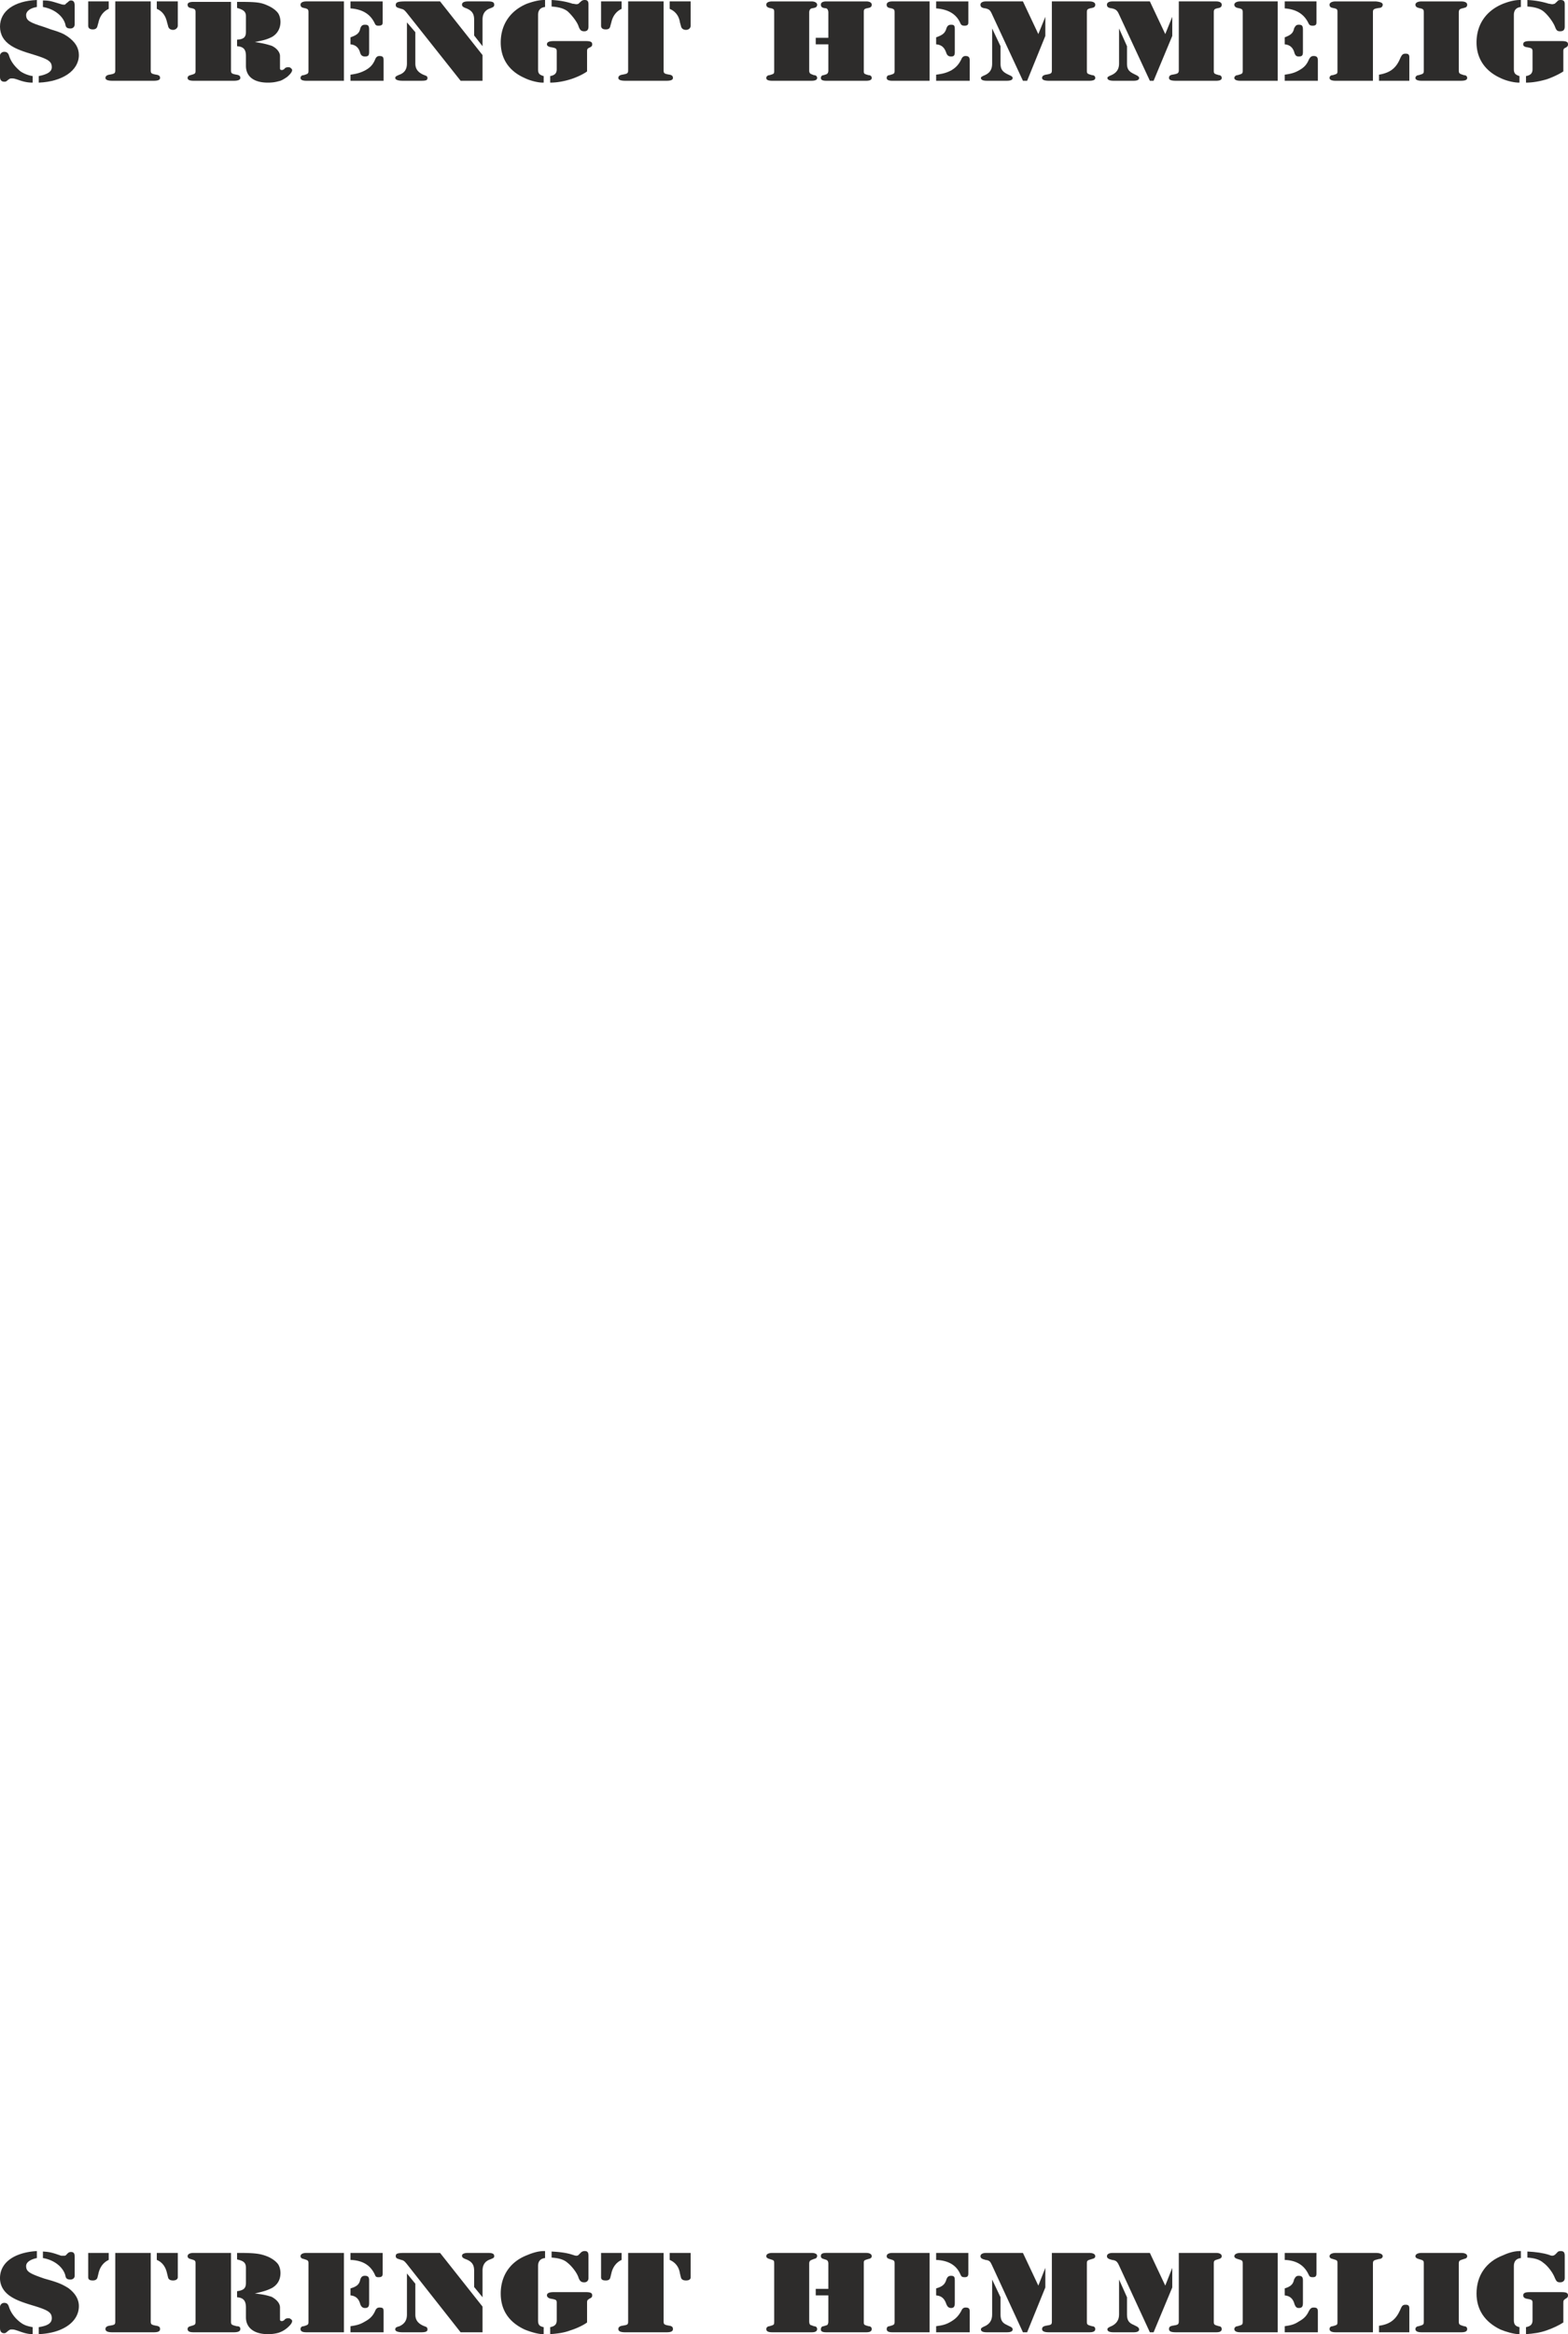 <svg height="480" viewBox="0 0 241.92 360" width="322.56" xmlns="http://www.w3.org/2000/svg"><path style="fill:#2d2c2b" d="M182.366 240.945c-3.528.144-5.688 1.728-5.688 4.104 0 1.224.576 2.232 1.728 2.952.792.504 1.728.864 3.672 1.44 2.088.648 2.592 1.008 2.592 1.872 0 .648-.576 1.08-2.016 1.368v1.008c3.672-.144 6.192-1.872 6.192-4.248 0-1.152-.576-2.016-1.656-2.808-.72-.504-1.224-.72-2.664-1.152l-1.008-.36c-2.304-.72-2.808-1.008-2.808-1.872 0-.576.648-1.08 1.656-1.224v-1.08z" transform="translate(-176.678 -240.945)"/><path style="fill:#2d2c2b" d="M183.302 242.025c1.728.288 3.096 1.368 3.456 2.664.072.504.288.648.792.648.36 0 .648-.216.648-.648v-2.88c0-.504-.144-.792-.576-.792-.216 0-.36.144-.504.288l-.288.216c-.072.144-.144.144-.288.144-.072 0-.216 0-.432-.072-1.44-.432-1.728-.576-2.808-.576v1.008zm-1.584 10.655a4.83 4.83 0 0 1-1.872-.72c-.864-.72-1.512-1.511-1.8-2.52-.144-.36-.36-.503-.72-.503s-.648.288-.648.576v3.312c0 .432.216.72.648.72.144 0 .288 0 .432-.144.432-.36.504-.36.72-.36.288 0 .36 0 1.008.216.792.288 1.44.432 2.232.432v-1.008zm18.216-11.52h-5.472v10.585c0 .504-.072.576-.936.72-.36.072-.576.216-.576.504 0 .288.36.432 1.08.432h6.336c.72 0 1.008-.144 1.008-.432 0-.288-.144-.432-.576-.504-.792-.144-.864-.216-.864-.72V241.16zm4.176 0h-3.24v1.153c.864.36 1.368 1.08 1.584 2.088l.144.504c.072.432.36.648.792.648.36 0 .72-.288.72-.648v-3.744zm-13.824 0v3.745c0 .36.216.576.72.576.36 0 .648-.144.72-.576l.144-.504c.216-1.008.792-1.728 1.584-2.088v-1.152h-3.168zm22.032.073h-5.76c-.648 0-.936.144-.936.432 0 .288.144.432.432.504.72.144.792.216.792.72v8.928c0 .504-.072.504-.792.72-.288.072-.432.216-.432.432 0 .288.288.432.936.432h6.192c.648 0 1.008-.144 1.008-.432 0-.288-.144-.432-.576-.504-.792-.144-.864-.216-.864-.72v-10.512zm.936.936c1.008.288 1.368.576 1.368 1.296v2.376c0 .864-.36 1.152-1.368 1.224v1.008c1.008.072 1.368.504 1.368 1.512v1.512c0 1.656 1.224 2.592 3.384 2.592.648 0 1.152-.072 1.656-.216.432-.072.864-.36 1.296-.648.504-.432.792-.792.792-1.08 0-.072-.072-.216-.288-.36-.072-.072-.216-.072-.36-.072-.216 0-.432.072-.576.288-.216.144-.288.144-.36.144-.216 0-.288-.072-.288-.288v-1.872c0-.576-.504-1.224-1.296-1.584-.72-.216-1.152-.36-2.592-.576 1.512-.288 1.944-.432 2.664-.792.864-.504 1.296-1.368 1.296-2.304 0-.504-.144-1.08-.432-1.44-.36-.432-.864-.792-1.512-1.08-1.08-.504-1.8-.576-4.464-.576h-.288v.936zm16.488-1.009h-5.76c-.648 0-.936.217-.936.505 0 .288.144.432.504.504.648.144.72.216.72.72v8.928c0 .504-.072.504-.72.72-.36 0-.504.216-.504.432 0 .288.288.432.936.432h5.76v-12.24zm1.008 0v1.08c1.944.145 3.096.937 3.744 2.305.144.288.216.36.576.36.504 0 .648-.144.648-.504v-3.24h-4.968zm0 6.625c.792.072 1.296.504 1.512 1.368.144.36.36.504.72.504.504 0 .648-.144.648-.72v-3.384c0-.648-.144-.792-.648-.792-.36 0-.576.144-.72.576-.144.72-.504 1.008-1.512 1.368v1.08zm0 5.615h5.112v-3.095c0-.504-.072-.72-.648-.72-.288 0-.504.144-.648.504-.36.864-.792 1.296-1.584 1.728-.72.36-1.224.504-2.232.648v.936zm13.824-12.24h-5.328c-1.224 0-1.512.145-1.512.577 0 .216.144.36.432.432l.432.144c.36.072.504.216.864.648l8.28 10.44h3.384v-3.96l-6.552-8.28zm-5.112 3.24v6.337c0 .864-.36 1.44-1.152 1.728-.504.216-.648.288-.648.504 0 .288.432.432 1.152.432h2.808c.792 0 1.008-.072 1.008-.432 0-.144-.072-.288-.288-.36l-.36-.144c-.792-.36-1.224-.864-1.224-1.728v-4.824l-1.296-1.512zm11.664 3.673v-4.104c0-.864.36-1.44 1.152-1.728.576-.216.648-.288.648-.576 0-.36-.216-.504-1.008-.504h-3.024c-.576 0-.936.144-.936.504 0 .216.144.36.504.504 1.008.36 1.368.864 1.368 1.8v2.448l1.296 1.656zm9.648-7.128h-.144c-.792 0-1.656.216-2.664.576-2.592 1.08-4.032 3.24-4.032 5.976 0 2.448 1.224 4.392 3.672 5.472.864.432 2.088.72 2.808.72h.144v-1.008c-.72-.216-.864-.432-.864-1.08v-8.352c0-.72.36-1.152 1.08-1.224v-1.08zm1.008 1.008c1.08.072 1.872.288 2.448.72.648.576 1.512 1.656 1.728 2.376.216.576.432.72.864.72s.648-.216.648-.72v-3.456c0-.432-.144-.648-.576-.648a.818.818 0 0 0-.576.216c-.216.216-.36.288-.36.36-.072 0-.144.072-.36.072-.144 0-.36-.072-.576-.072-.864-.288-1.872-.504-3.24-.576v1.008zm-.216 11.736c1.08 0 2.16-.216 3.096-.504.936-.288 2.016-.792 2.592-1.224v-3.096c0-.36.072-.432.36-.576.36-.144.432-.288.432-.504 0-.36-.216-.504-1.008-.504h-4.896c-.72 0-1.08.144-1.08.504 0 .216.216.36.576.432.864.144.936.216.936.72v2.664c0 .648-.288.936-1.008 1.08v1.008zm17.496-12.529h-5.472v10.585c0 .504-.072.576-.936.72-.36.072-.576.216-.576.504 0 .288.36.432 1.08.432h6.336c.72 0 1.008-.144 1.008-.432 0-.288-.144-.432-.504-.504-.864-.144-.936-.216-.936-.72V241.16zm4.176 0h-3.24v1.153c.864.36 1.44 1.08 1.584 2.088l.144.504c.072.432.36.648.792.648.432 0 .72-.288.72-.648v-3.744zm-13.824 0v3.745c0 .36.216.576.72.576.432 0 .648-.144.72-.576l.144-.504c.216-1.008.792-1.728 1.584-2.088v-1.152h-3.168zm33.12 5.617v1.008h1.944v4.032c0 .36-.144.504-.288.576l-.432.144c-.288 0-.432.216-.432.432 0 .288.216.432.864.432h6.12c.576 0 .864-.144.864-.432 0-.216-.144-.432-.504-.432-.72-.216-.72-.216-.72-.72v-8.928c0-.504 0-.576.72-.72.36-.072.504-.216.504-.504 0-.288-.288-.504-.864-.504h-6.12c-.648 0-.864.216-.864.504 0 .288.144.432.432.504l.432.072c.144.072.288.288.288.648v3.888h-1.944z" transform="translate(-176.678 -240.945)"/><path style="fill:#2d2c2b" d="M301.526 253.4h.36c.576 0 .864-.143.864-.431 0-.216-.144-.432-.504-.432l-.36-.144c-.216-.072-.36-.216-.36-.576v-8.928c0-.36.144-.576.36-.648l.36-.072c.36-.072.504-.216.504-.504 0-.288-.36-.504-.864-.504h-6.048c-.648 0-.936.216-.936.504 0 .288.216.432.504.504.72.144.72.216.72.72v8.928c0 .504 0 .504-.72.72-.288 0-.504.216-.504.432 0 .288.288.432.936.432h5.688zm18.576-12.24h-5.76c-.576 0-.864.217-.864.505 0 .288.144.432.432.504.72.144.792.216.792.72v8.928c0 .504-.072.504-.792.72-.288 0-.432.216-.432.432 0 .288.288.432.864.432h5.76v-12.24zm1.008 0v1.08c1.944.145 3.168.937 3.744 2.305.144.288.288.36.648.36.432 0 .576-.144.576-.504v-3.24h-4.968zm0 6.625c.864.072 1.296.504 1.584 1.368.144.36.36.504.72.504.432 0 .576-.144.576-.72v-3.384c0-.648-.072-.792-.576-.792-.36 0-.576.144-.72.576-.216.72-.576 1.008-1.584 1.368v1.08zm0 5.615h5.184v-3.095c0-.504-.144-.72-.648-.72-.288 0-.504.144-.648.504-.432.864-.864 1.296-1.584 1.728-.72.36-1.224.504-2.304.648v.936zm17.856-12.24v10.585c0 .504-.072.576-.936.72-.36.072-.576.216-.576.504 0 .288.36.432 1.08.432h6.192c.648 0 .936-.144.936-.432 0-.216-.144-.432-.504-.432-.72-.216-.792-.216-.792-.72v-8.928c0-.504.072-.576.792-.72.36-.072.504-.216.504-.504 0-.288-.288-.504-.936-.504h-5.76zm-4.464 0h-5.688c-.576 0-.864.217-.864.505 0 .36.216.504.792.576.576.144.72.288 1.008.936l4.752 10.224h.648l2.808-6.912v-2.952l-1.08 2.664-2.376-5.04zm-4.752 4.177v5.4c0 .936-.36 1.512-1.296 1.872-.288.144-.432.216-.432.36 0 .288.288.432.936.432h3.024c.648 0 .936-.144.936-.432 0-.144-.144-.288-.504-.432l-.432-.216c-.648-.36-.936-.72-.936-1.584v-2.664l-1.296-2.736zm28.8-4.177v10.585c0 .504-.144.576-1.008.72-.36.072-.504.216-.504.504 0 .288.288.432 1.08.432h6.192c.576 0 .864-.144.864-.432 0-.216-.144-.432-.432-.432-.72-.216-.792-.216-.792-.72v-8.928c0-.504.072-.576.792-.72.288-.072.432-.216.432-.504 0-.288-.288-.504-.864-.504h-5.76zm-4.464 0h-5.76c-.576 0-.864.217-.864.505 0 .36.216.504.792.576.576.144.792.288 1.08.936l4.752 10.224h.576l2.88-6.912v-2.952l-1.08 2.664-2.376-5.04zm-4.752 4.177v5.4c0 .936-.432 1.512-1.368 1.872-.288.144-.432.216-.432.36 0 .288.36.432.936.432h3.096c.576 0 .864-.144.864-.432 0-.144-.144-.288-.432-.432l-.432-.216c-.72-.36-1.008-.72-1.008-1.584v-2.664l-1.224-2.736zm24.48-4.177h-5.76c-.576 0-.936.217-.936.505 0 .288.216.432.504.504.72.144.792.216.792.72v8.928c0 .504-.072.504-.792.72-.288 0-.504.216-.504.432 0 .288.36.432.936.432h5.76v-12.24zm1.08 0v1.08c1.872.145 3.024.937 3.672 2.305.144.288.288.36.648.36.432 0 .576-.144.576-.504v-3.24h-4.896zm0 6.625c.792.072 1.296.504 1.512 1.368.144.36.288.504.648.504.504 0 .648-.144.648-.72v-3.384c0-.648-.144-.792-.648-.792-.36 0-.504.144-.72.576-.144.72-.504 1.008-1.44 1.368v1.08zm0 5.615h5.112v-3.095c0-.504-.144-.72-.648-.72-.36 0-.504.144-.72.504-.36.864-.792 1.296-1.584 1.728-.648.36-1.152.504-2.16.648v.936zm13.608 0v-10.51c0-.504.072-.576.936-.72.36 0 .576-.216.576-.504 0-.288-.36-.432-1.08-.504h-6.192c-.576 0-.936.216-.936.504 0 .288.144.432.504.504.72.144.72.216.72.72v8.928c0 .504 0 .504-.72.72-.36 0-.504.216-.504.432 0 .288.36.432.936.432h5.76zm.936 0h4.68v-3.6c0-.431-.144-.575-.576-.575-.432 0-.576.144-.864.792-.648 1.512-1.584 2.16-3.24 2.448v.936zm21.888-12.455h-.144c-.792 0-1.656.216-2.592.576-2.664 1.08-4.104 3.24-4.104 5.976 0 2.448 1.296 4.392 3.672 5.472.864.432 2.088.72 2.88.72h.072v-1.008c-.648-.216-.864-.432-.864-1.08v-8.352c0-.72.36-1.152 1.08-1.224v-1.08zm1.008 1.008c1.08.072 1.872.288 2.448.72.72.576 1.512 1.656 1.8 2.376.216.576.36.72.792.72.504 0 .72-.216.72-.72v-3.456c0-.432-.144-.648-.648-.648-.216 0-.432.072-.504.216-.216.216-.36.288-.36.36-.144 0-.216.072-.432.072-.144 0-.36-.072-.504-.072a13.09 13.09 0 0 0-3.312-.576v1.008zm-.216 11.736c1.08 0 2.16-.216 3.168-.504.864-.288 1.944-.792 2.592-1.224v-3.096c0-.36.072-.432.36-.576.288-.144.36-.288.36-.504 0-.36-.216-.504-1.008-.504h-4.896c-.72 0-1.008.144-1.008.504 0 .216.144.36.504.432.864.144.936.216.936.72v2.664c0 .648-.288.936-1.008 1.08v1.008zm-229.752 334.44c-3.528.216-5.688 1.8-5.688 4.176 0 1.152.576 2.16 1.728 2.88.792.504 1.728.864 3.672 1.44 2.088.648 2.592 1.008 2.592 1.872 0 .72-.576 1.152-2.016 1.368v1.08c3.672-.144 6.192-1.872 6.192-4.32 0-1.08-.576-2.016-1.656-2.808-.72-.432-1.224-.72-2.664-1.152l-1.008-.288c-2.304-.792-2.808-1.08-2.808-1.944 0-.576.648-1.008 1.656-1.224v-1.08z" transform="translate(-176.678 -240.945)"/><path style="fill:#2d2c2b" d="M183.302 589.209c1.728.288 3.096 1.368 3.456 2.664.072.504.288.648.792.648.36 0 .648-.216.648-.576v-2.952c0-.504-.144-.72-.576-.72a.654.654 0 0 0-.504.216l-.288.288c-.072.072-.144.072-.288.072h-.432c-1.44-.504-1.728-.576-2.808-.648v1.008zm-1.584 10.656c-.792-.144-1.296-.288-1.872-.72-.864-.648-1.512-1.512-1.8-2.448-.144-.432-.36-.576-.72-.576a.645.645 0 0 0-.648.648v3.24c0 .504.216.792.648.792.144 0 .288-.072.432-.216.432-.36.504-.36.72-.36.288 0 .36 0 1.008.216.792.288 1.44.504 2.232.504v-1.08zm18.216-11.448h-5.472v10.512c0 .576-.072.576-.936.72-.36.072-.576.216-.576.504 0 .36.36.504 1.08.504h6.336c.72 0 1.008-.144 1.008-.504 0-.288-.144-.432-.576-.504-.792-.144-.864-.216-.864-.72v-10.512zm4.176 0h-3.24v1.08c.864.36 1.368 1.08 1.584 2.088l.144.576c.072.36.36.504.792.504.36 0 .72-.144.72-.504v-3.744zm-13.824 0v3.744c0 .36.216.504.72.504.36 0 .648-.144.72-.504l.144-.576c.216-1.008.792-1.728 1.584-2.088v-1.08h-3.168zm22.032 0h-5.76c-.648 0-.936.216-.936.504 0 .216.144.36.432.432.72.216.792.216.792.72V599c0 .504-.072.504-.792.72-.288.072-.432.216-.432.432 0 .36.288.504.936.504h6.192c.648 0 1.008-.144 1.008-.504 0-.288-.144-.432-.576-.432-.792-.216-.864-.216-.864-.792v-10.512zm.936 1.008c1.008.216 1.368.504 1.368 1.296v2.304c0 .864-.36 1.152-1.368 1.296v.936c1.008.072 1.368.576 1.368 1.584v1.512c0 1.584 1.224 2.592 3.384 2.592.648 0 1.152-.072 1.656-.216.432-.144.864-.36 1.296-.72.504-.432.792-.792.792-1.08 0-.144-.072-.216-.288-.36-.072-.072-.216-.072-.36-.072-.216 0-.432.072-.576.288-.216.144-.288.144-.36.144-.216 0-.288-.072-.288-.288v-1.8c0-.648-.504-1.224-1.296-1.656-.72-.216-1.152-.36-2.592-.504 1.512-.36 1.944-.504 2.664-.864.864-.504 1.296-1.296 1.296-2.304 0-.504-.144-1.08-.432-1.44-.36-.432-.864-.792-1.512-1.08-1.08-.432-1.8-.576-4.464-.576h-.288v1.008zm16.488-1.008h-5.76c-.648 0-.936.216-.936.504 0 .216.144.36.504.432.648.216.72.216.72.72V599c0 .504-.072.504-.72.72-.36 0-.504.216-.504.432 0 .36.288.504.936.504h5.76v-12.24zm1.008 0v1.08c1.944.072 3.096.864 3.744 2.232.144.36.216.432.576.432.504 0 .648-.144.648-.576v-3.168h-4.968zm0 6.552c.792.072 1.296.504 1.512 1.368.144.36.36.576.72.576.504 0 .648-.216.648-.792v-3.456c0-.504-.144-.72-.648-.72-.36 0-.576.144-.72.576-.144.72-.504 1.08-1.512 1.368v1.08zm0 5.688h5.112v-3.168c0-.504-.072-.648-.648-.648-.288 0-.504.144-.648.504-.36.792-.792 1.224-1.584 1.656-.72.432-1.224.576-2.232.72v.936zm13.824-12.24h-5.328c-1.224 0-1.512.072-1.512.504 0 .216.144.36.432.432l.432.144c.36.072.504.216.864.648l8.28 10.512h3.384v-3.96l-6.552-8.28zm-5.112 3.168v6.336c0 .864-.36 1.44-1.152 1.8-.504.144-.648.216-.648.504 0 .288.432.432 1.152.432h2.808c.792 0 1.008-.144 1.008-.432 0-.216-.072-.36-.288-.432l-.36-.144c-.792-.36-1.224-.864-1.224-1.728v-4.752l-1.296-1.584zm11.664 3.672v-4.104c0-.864.36-1.44 1.152-1.728.576-.216.648-.288.648-.504 0-.36-.216-.504-1.008-.504h-3.024c-.576 0-.936.144-.936.432 0 .216.144.36.504.504 1.008.36 1.368.864 1.368 1.8v2.52l1.296 1.584zm9.648-7.128h-.144c-.792 0-1.656.216-2.664.648-2.592 1.008-4.032 3.168-4.032 5.904 0 2.52 1.224 4.392 3.672 5.544.864.36 2.088.72 2.808.72h.144v-1.08c-.72-.144-.864-.432-.864-1.08v-8.352c0-.72.36-1.152 1.08-1.224v-1.08zm1.008 1.008c1.08.072 1.872.288 2.448.792.648.504 1.512 1.584 1.728 2.376.216.504.432.648.864.648s.648-.288.648-.648v-3.456c0-.504-.144-.72-.576-.72a.818.818 0 0 0-.576.216l-.36.36c-.072.072-.144.144-.36.144-.144 0-.36-.072-.576-.144-.864-.288-1.872-.432-3.24-.504v.936zm-.216 11.808c1.08-.072 2.16-.216 3.096-.576.936-.288 2.016-.792 2.592-1.224v-3.024c0-.432.072-.432.36-.648.36-.144.432-.288.432-.504 0-.36-.216-.504-1.008-.504h-4.896c-.72 0-1.08.144-1.08.504 0 .216.216.432.576.504.864.144.936.216.936.648v2.664c0 .648-.288.936-1.008 1.08v1.08zm17.496-12.528h-5.472v10.512c0 .576-.072.576-.936.72-.36.072-.576.216-.576.504 0 .36.36.504 1.08.504h6.336c.72 0 1.008-.144 1.008-.504 0-.288-.144-.432-.504-.504-.864-.144-.936-.216-.936-.72v-10.512zm4.176 0h-3.24v1.08c.864.36 1.44 1.08 1.584 2.088l.144.576c.072.36.36.504.792.504.432 0 .72-.144.72-.504v-3.744zm-13.824 0v3.744c0 .36.216.504.72.504.432 0 .648-.144.72-.504l.144-.576c.216-1.008.792-1.728 1.584-2.088v-1.08h-3.168zm33.12 5.543v1.009h1.944V599c0 .36-.144.576-.288.576l-.432.144c-.288 0-.432.216-.432.504 0 .288.216.432.864.432h6.12c.576 0 .864-.144.864-.504 0-.216-.144-.432-.504-.432-.72-.216-.72-.216-.72-.72v-8.928c0-.504 0-.504.72-.72.36-.072.504-.216.504-.432 0-.288-.288-.504-.864-.504h-6.12c-.648 0-.864.144-.864.504 0 .216.144.36.432.432l.432.144c.144.072.288.216.288.576v3.888h-1.944z" transform="translate(-176.678 -240.945)"/><path style="fill:#2d2c2b" d="M301.526 600.657h.36c.576 0 .864-.144.864-.504 0-.216-.144-.432-.504-.432l-.36-.144c-.216 0-.36-.216-.36-.576v-8.928c0-.36.144-.504.36-.576l.36-.144c.36-.072.504-.216.504-.504 0-.288-.36-.432-.864-.432h-6.048c-.648 0-.936.216-.936.504 0 .216.216.36.504.432.72.216.72.216.72.72V599c0 .504 0 .504-.72.72-.288 0-.504.216-.504.432 0 .36.288.504.936.504h5.688zm18.576-12.24h-5.76c-.576 0-.864.216-.864.504 0 .216.144.36.432.432.72.216.792.216.792.72V599c0 .504-.072.504-.792.72-.288 0-.432.216-.432.432 0 .36.288.504.864.504h5.76v-12.24zm1.008 0v1.08c1.944.072 3.168.864 3.744 2.232.144.36.288.432.648.432.432 0 .576-.144.576-.576v-3.168h-4.968zm0 6.552c.864.072 1.296.504 1.584 1.368.144.36.36.576.72.576.432 0 .576-.216.576-.792v-3.456c0-.504-.072-.72-.576-.72-.36 0-.576.144-.72.576-.216.72-.576 1.08-1.584 1.368v1.08zm0 5.688h5.184v-3.168c0-.504-.144-.648-.648-.648-.288 0-.504.144-.648.504-.432.792-.864 1.224-1.584 1.656-.72.432-1.224.576-2.304.72v.936zm17.856-12.24v10.512c0 .576-.072.576-.936.72-.36.072-.576.216-.576.504 0 .36.36.504 1.08.504h6.192c.648 0 .936-.144.936-.504 0-.216-.144-.432-.504-.432-.72-.216-.792-.216-.792-.72v-8.928c0-.504.072-.504.792-.72.36-.072.504-.216.504-.432 0-.288-.288-.504-.936-.504h-5.76zm-4.464 0h-5.688c-.576 0-.864.216-.864.504 0 .288.216.432.792.576.576.072.72.216 1.008.864l4.752 10.296h.648l2.808-6.912v-3.024l-1.08 2.736-2.376-5.04zm-4.752 4.103v5.4c0 .865-.36 1.513-1.296 1.873-.288.144-.432.216-.432.432 0 .288.288.432.936.432h3.024c.648 0 .936-.144.936-.432 0-.216-.144-.36-.504-.504l-.432-.216c-.648-.288-.936-.72-.936-1.584v-2.664l-1.296-2.736zm28.8-4.103v10.512c0 .576-.144.576-1.008.72-.36.072-.504.216-.504.504 0 .36.288.504 1.08.504h6.192c.576 0 .864-.144.864-.504 0-.216-.144-.432-.432-.432-.72-.216-.792-.216-.792-.72v-8.928c0-.504.072-.504.792-.72.288-.072.432-.216.432-.432 0-.288-.288-.504-.864-.504h-5.76zm-4.464 0h-5.76c-.576 0-.864.216-.864.504 0 .288.216.432.792.576.576.072.792.216 1.08.864l4.752 10.296h.576l2.88-6.912v-3.024l-1.08 2.736-2.376-5.04zm-4.752 4.103v5.4c0 .865-.432 1.513-1.368 1.873-.288.144-.432.216-.432.432 0 .288.36.432.936.432h3.096c.576 0 .864-.144.864-.432 0-.216-.144-.36-.432-.504l-.432-.216c-.72-.288-1.008-.72-1.008-1.584v-2.664l-1.224-2.736zm24.48-4.103h-5.76c-.576 0-.936.216-.936.504 0 .216.216.36.504.432.72.216.792.216.792.72V599c0 .504-.072.504-.792.72-.288 0-.504.216-.504.432 0 .36.36.504.936.504h5.76v-12.24zm1.08 0v1.08c1.872.072 3.024.864 3.672 2.232.144.36.288.432.648.432.432 0 .576-.144.576-.576v-3.168h-4.896zm0 6.552c.792.072 1.296.504 1.512 1.368.144.36.288.576.648.576.504 0 .648-.216.648-.792v-3.456c0-.504-.144-.72-.648-.72-.36 0-.504.144-.72.576-.144.72-.504 1.08-1.44 1.368v1.08zm0 5.688h5.112v-3.168c0-.504-.144-.648-.648-.648-.36 0-.504.144-.72.504-.36.792-.792 1.224-1.584 1.656-.648.432-1.152.576-2.16.72v.936zm13.608 0v-10.512c0-.576.072-.576.936-.792.36 0 .576-.216.576-.432 0-.288-.36-.504-1.08-.504h-6.192c-.576 0-.936.216-.936.504 0 .216.144.36.504.432.72.216.72.216.72.72V599c0 .504 0 .504-.72.72-.36 0-.504.216-.504.432 0 .36.36.504.936.504h5.76zm.936 0h4.68v-3.672c0-.432-.144-.576-.576-.576-.432 0-.576.144-.864.864-.648 1.44-1.584 2.16-3.24 2.376v1.008zm21.888-12.528h-.144c-.792 0-1.656.216-2.592.648-2.664 1.008-4.104 3.168-4.104 5.904 0 2.52 1.296 4.392 3.672 5.544.864.36 2.088.72 2.88.72h.072v-1.08c-.648-.144-.864-.432-.864-1.08v-8.352c0-.72.36-1.152 1.08-1.224v-1.08zm1.008 1.008c1.08.072 1.872.288 2.448.792.72.504 1.512 1.584 1.8 2.376.216.504.36.648.792.648.504 0 .72-.288.72-.648v-3.456c0-.504-.144-.72-.648-.72-.216 0-.432.072-.504.216l-.36.36c-.144.072-.216.144-.432.144-.144 0-.36-.072-.504-.144-.936-.288-1.944-.432-3.312-.504v.936zm-.216 11.808c1.08-.072 2.16-.216 3.168-.576.864-.288 1.944-.792 2.592-1.224v-3.024c0-.432.072-.432.36-.648.288-.144.36-.288.36-.504 0-.36-.216-.504-1.008-.504h-4.896c-.72 0-1.008.144-1.008.504 0 .216.144.432.504.504.864.144.936.216.936.648v2.664c0 .648-.288.936-1.008 1.08v1.08zM401.822 253.4h.288c.648 0 .936-.143.936-.431 0-.216-.144-.432-.504-.432-.648-.216-.792-.216-.792-.72v-8.928c0-.504.144-.576.792-.72.36-.072.504-.216.504-.504 0-.288-.288-.504-.936-.504h-6.12c-.576 0-.936.216-.936.504 0 .288.216.432.504.504.72.144.792.216.792.72v8.928c0 .504-.072.504-.792.72-.288 0-.504.216-.504.432 0 .288.36.432.936.432h5.832zm0 347.257h.288c.648 0 .936-.144.936-.504 0-.216-.144-.432-.504-.432-.648-.216-.792-.216-.792-.72v-8.928c0-.504.144-.504.792-.72.36-.072.504-.216.504-.432 0-.288-.288-.504-.936-.504h-6.12c-.576 0-.936.216-.936.504 0 .216.216.36.504.432.72.216.792.216.792.72V599c0 .504-.072.504-.792.72-.288 0-.504.216-.504.432 0 .36.36.504.936.504h5.832z" transform="translate(-176.678 -240.945)"/></svg>
